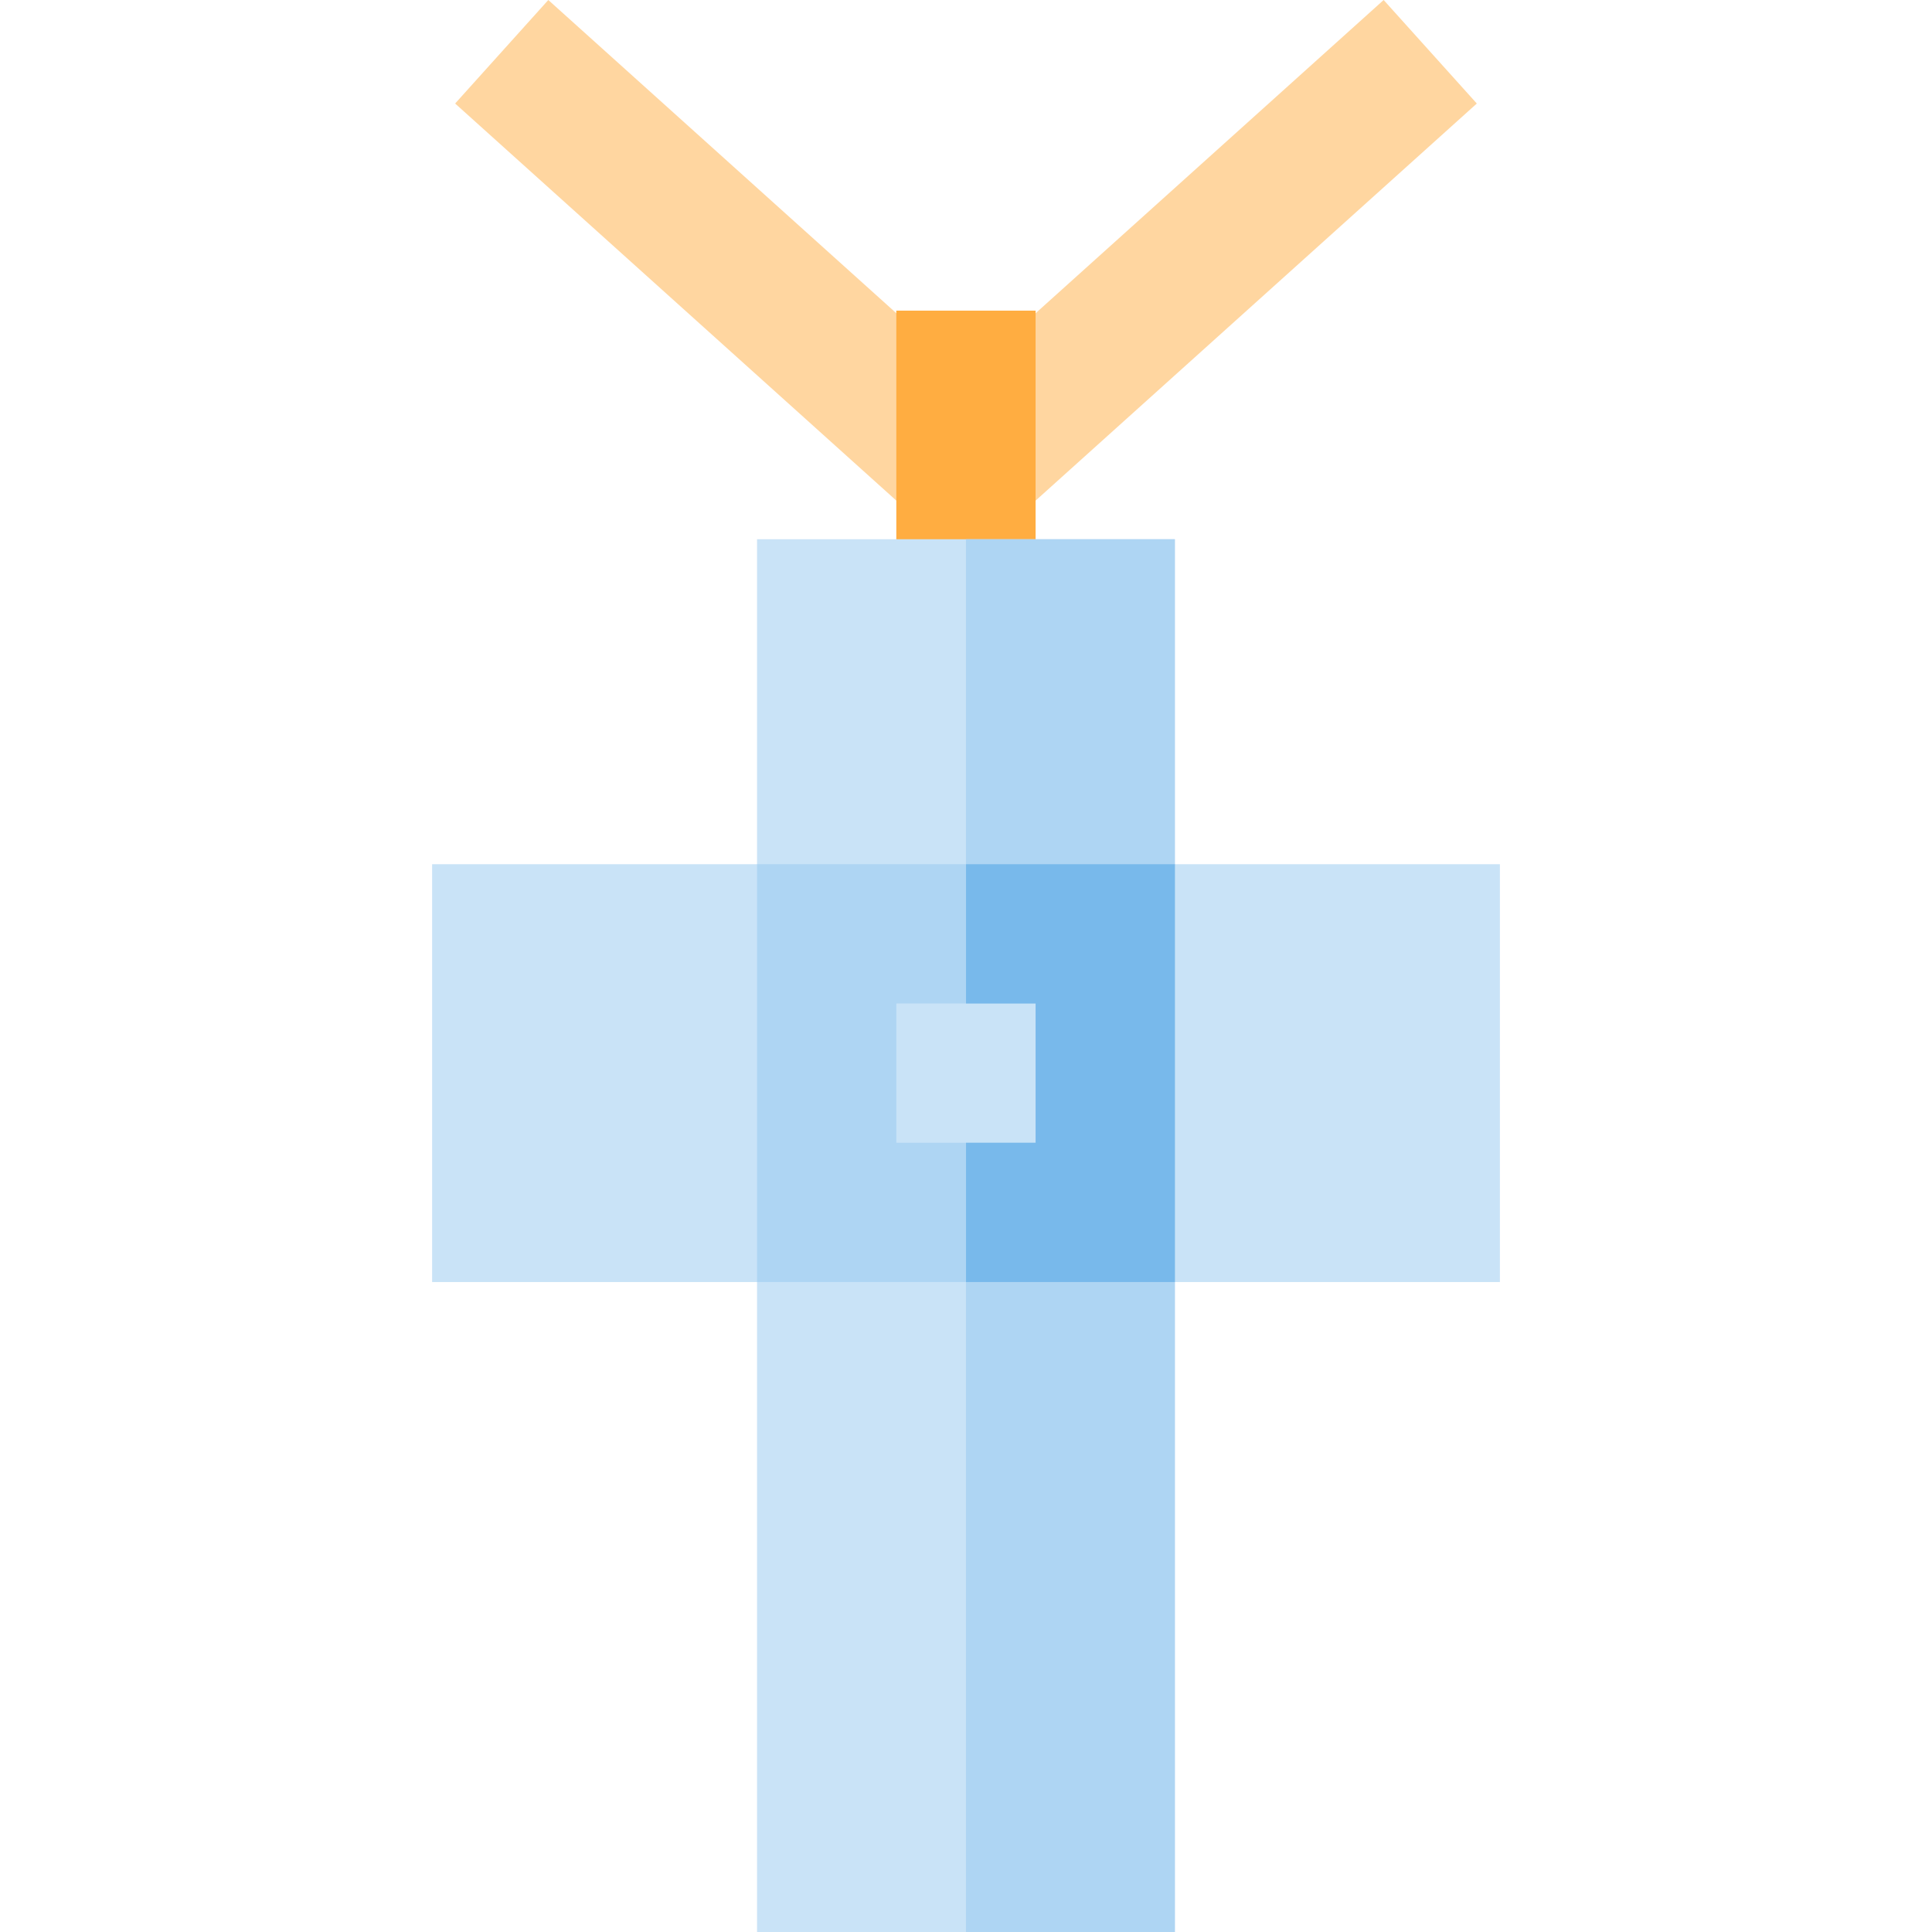 <?xml version="1.0" encoding="iso-8859-1"?>
<!-- Uploaded to: SVG Repo, www.svgrepo.com, Generator: SVG Repo Mixer Tools -->
<svg version="1.1" id="Layer_1" xmlns="http://www.w3.org/2000/svg" xmlns:xlink="http://www.w3.org/1999/xlink" 
	 viewBox="0 0 512.001 512.001" xml:space="preserve">
<polygon style="fill:#FFD6A0;" points="391.372,27.435 366.682,0 255.994,99.618 145.307,0 120.615,27.435 243.648,138.165 
	255.994,124.447 268.34,138.165 "/>
<rect x="237.533" y="82.324" style="fill:#FFAD41;" width="36.91" height="66.733"/>
<rect x="200.624" y="142.903" style="fill:#C9E3F7;" width="110.73" height="369.099"/>
<rect x="255.988" y="142.903" style="fill:#AED5F3;" width="55.365" height="369.099"/>
<rect x="114.513" y="229.026" style="fill:#C9E3F7;" width="282.976" height="110.73"/>
<path style="fill:#AED5F3;" d="M200.63,229.024v110.73h110.73v-110.73L200.63,229.024L200.63,229.024z M274.449,302.844h-36.91
	v-36.91h36.91V302.844z"/>
<polygon style="fill:#78B9EB;" points="256.004,229.024 256.004,265.934 274.449,265.934 274.449,302.844 256.004,302.844 
	256.004,339.754 311.359,339.754 311.359,229.024 "/>
</svg>